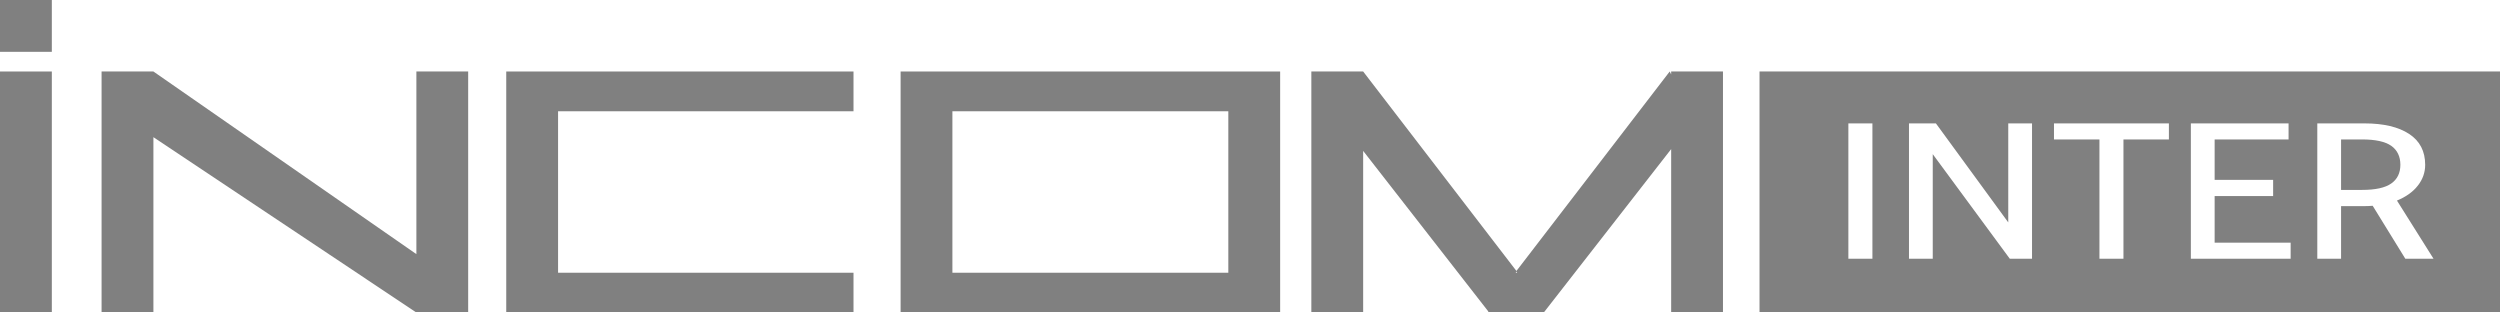 <svg width="152" height="19" viewBox="0 0 152 19" fill="none" xmlns="http://www.w3.org/2000/svg">
<path d="M106.979 4.347V19.002H152V4.347H106.979ZM113.843 15.732H112.381V7.502H113.843V15.732ZM123.547 15.732H122.196L117.511 9.372V15.732H116.066V7.502H117.703L122.102 13.522V7.502H123.547V15.732ZM131.869 8.478H129.106V15.732H127.646V8.478H124.882V7.502H131.869V8.478ZM139.271 15.732H133.204V7.502H139.145V8.478H134.65V10.935H138.206V11.922H134.65V14.755H139.271V15.732ZM146.244 15.732L144.259 12.511C144.09 12.525 143.915 12.533 143.734 12.533H142.337V15.732H140.892V7.502H143.75C144.916 7.502 145.824 7.716 146.475 8.143C147.125 8.569 147.451 9.195 147.451 10.019C147.451 10.488 147.3 10.912 146.998 11.293C146.697 11.675 146.275 11.973 145.735 12.194L147.959 15.732H146.244Z" fill="#808080"/>
<path d="M3.151 4.347H0V19.002H3.151V4.347Z" fill="#808080"/>
<path d="M3.151 0H0V3.151H3.151V0Z" fill="#808080"/>
<path d="M25.316 15.451L9.327 4.347H6.176V19.002H9.327V8.34L25.316 19.002H28.465V4.347H25.316V15.451Z" fill="#808080"/>
<path d="M101.602 4.52L101.518 4.347L92.199 16.475L82.88 4.347H79.73V19.002H82.88V9.174L90.488 18.934V19.002H93.861L101.607 9.065V19.002H104.757V4.347H101.607V4.52H101.602ZM92.152 16.582L92.199 16.512L92.247 16.582H92.154H92.152Z" fill="#808080"/>
<path d="M145.387 8.865C145.017 8.608 144.428 8.478 143.622 8.478H142.337V11.546H143.622C144.428 11.546 145.017 11.417 145.387 11.157C145.756 10.9 145.943 10.519 145.943 10.018C145.943 9.518 145.756 9.125 145.387 8.865Z" fill="#808080"/>
<path d="M31.338 4.347H30.78V19.002H31.338H33.931H51.893V16.582H33.931V6.765H51.893V4.347H33.931H31.338Z" fill="#808080"/>
<path d="M74.682 4.347H54.757V19.002H77.833V4.347H74.682ZM57.906 16.582V6.765H74.682V16.582H57.906Z" fill="#808080"/>
</svg>
